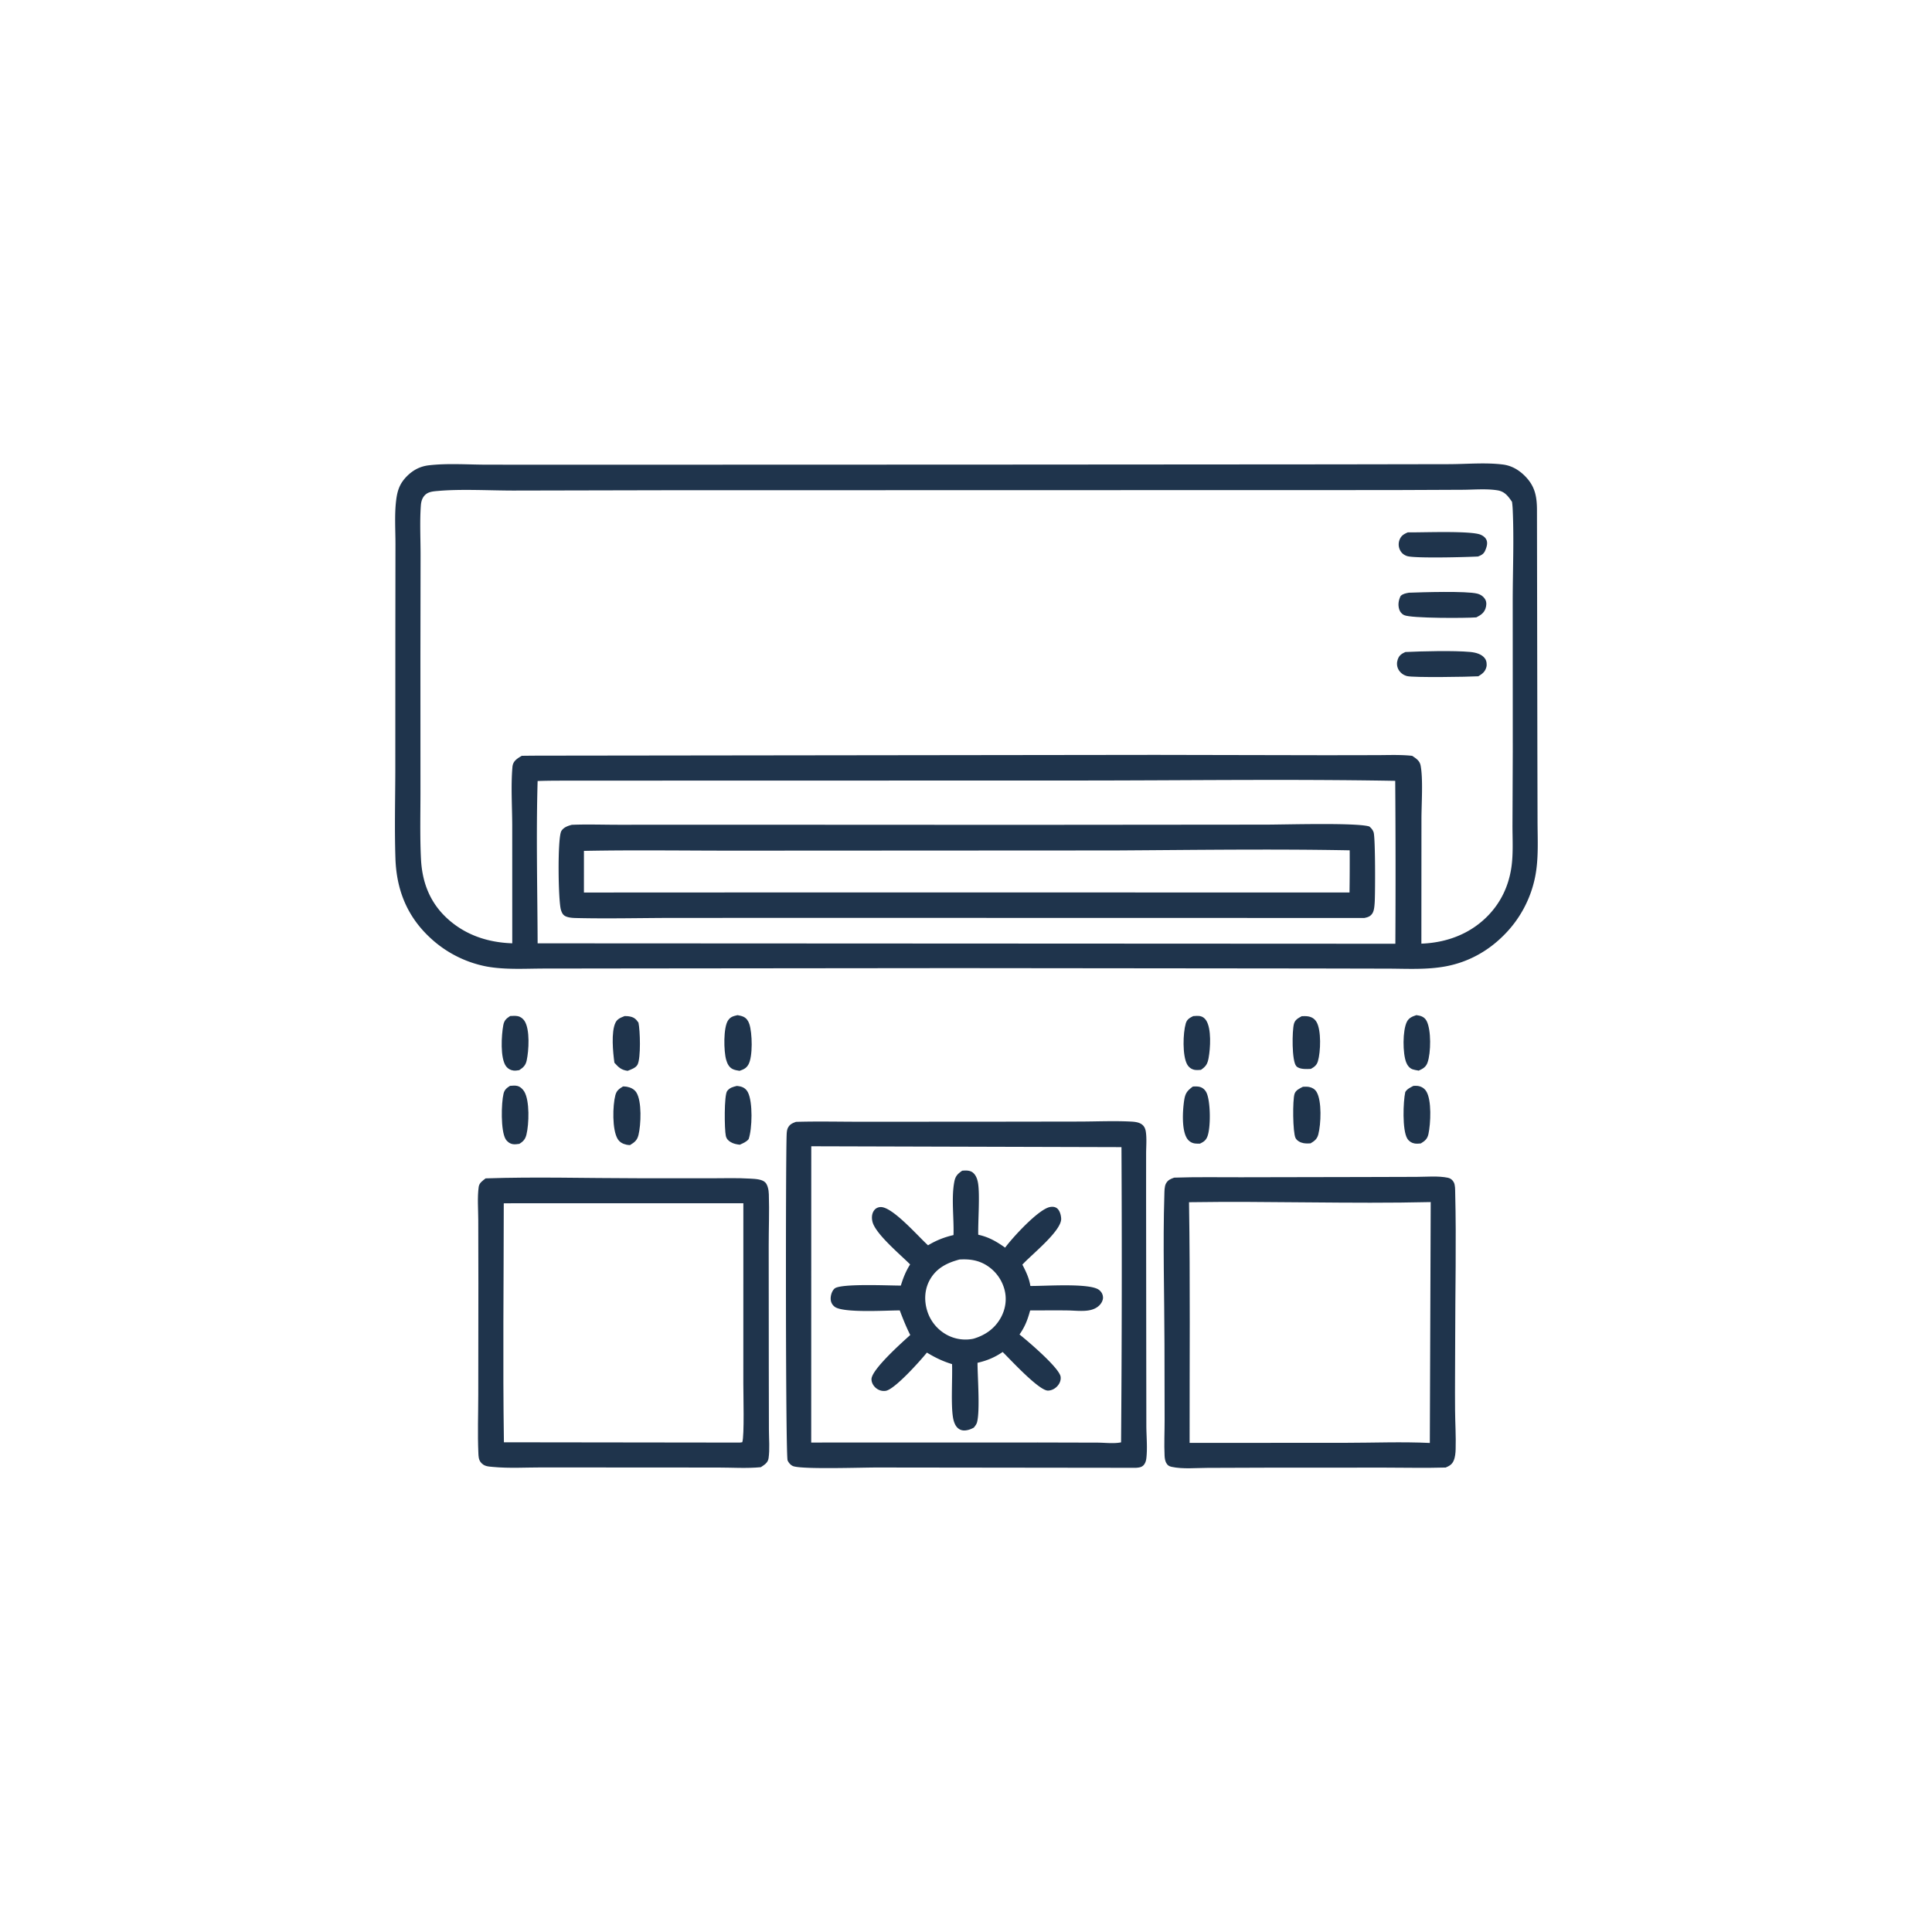 <svg version="1.1" xmlns="http://www.w3.org/2000/svg" style="display: block;" viewBox="0 0 2048 2048" width="1024" height="1024">
<path transform="translate(0,0)" fill="rgb(31,52,76)" d="M 1501.4 1076.09 C 1503.05 1076.38 1504.96 1076.6 1506.53 1077.2 C 1509.11 1078.17 1511 1079.82 1512.27 1082.25 C 1517.27 1091.88 1516.86 1115.99 1513.29 1126.24 C 1511.59 1131.13 1508.39 1132.88 1503.88 1134.91 C 1503.51 1134.84 1503.14 1134.76 1502.77 1134.69 C 1500.98 1134.37 1499.11 1134.12 1497.38 1133.5 C 1494.11 1132.33 1491.9 1129.38 1490.66 1126.27 C 1486.82 1116.69 1486.73 1092.34 1491.33 1083.18 C 1493.47 1078.92 1497.14 1077.5 1501.4 1076.09 z"/>
<path transform="translate(0,0)" fill="rgb(31,52,76)" d="M 1264.83 1077.11 C 1267.18 1076.96 1269.77 1076.68 1272.1 1077.1 C 1274.86 1077.61 1277.04 1079.3 1278.54 1081.61 C 1284.36 1090.56 1283.06 1111.26 1281.16 1121.6 C 1280 1127.86 1278.32 1130.5 1273.03 1134.09 C 1270.83 1134.24 1268.44 1134.5 1266.25 1134.07 C 1262.81 1133.39 1260.1 1131.31 1258.4 1128.26 C 1253.28 1119.04 1253.97 1095.05 1256.94 1084.96 C 1258.26 1080.47 1260.92 1079.11 1264.83 1077.11 z"/>
<path transform="translate(0,0)" fill="rgb(31,52,76)" d="M 540.781 1077.02 C 543.382 1076.92 546.289 1076.64 548.846 1077.17 C 551.827 1077.79 554.374 1079.71 556.017 1082.23 C 561.937 1091.29 560.574 1113.71 558.315 1124.12 C 557.186 1129.32 554.736 1131.61 550.384 1134.41 C 548.414 1134.7 546.323 1135.07 544.334 1134.83 C 541.255 1134.46 538.437 1132.93 536.554 1130.46 C 529.996 1121.87 531.556 1097.23 533.508 1086.74 C 534.45 1081.68 536.63 1079.73 540.781 1077.02 z"/>
<path transform="translate(0,0)" fill="rgb(31,52,76)" d="M 1379.9 1077.2 C 1382.19 1077.15 1384.57 1077.04 1386.84 1077.44 C 1390.64 1078.12 1393.54 1079.95 1395.55 1083.3 C 1400.76 1092.01 1399.96 1115.14 1397.05 1124.89 C 1395.78 1129.18 1393.35 1130.95 1389.58 1133.07 C 1385.18 1133.26 1377.36 1133.79 1374.11 1130.14 C 1369.21 1124.65 1369.64 1092.37 1371.65 1085.24 C 1372.91 1080.79 1376.16 1079.32 1379.9 1077.2 z"/>
<path transform="translate(0,0)" fill="rgb(31,52,76)" d="M 781.827 1076.1 C 783.904 1076.51 786.149 1076.89 788.074 1077.8 C 791.371 1079.35 793.178 1082.12 794.314 1085.47 C 797.465 1094.73 798.192 1120.06 793.31 1128.52 C 791.001 1132.53 788.154 1133.65 783.933 1135.12 C 781.502 1134.73 778.681 1134.3 776.484 1133.17 C 772.629 1131.17 770.902 1127.34 769.757 1123.36 C 767.187 1114.43 766.647 1089.17 771.794 1081.63 C 774.451 1077.73 777.491 1077.11 781.827 1076.1 z"/>
<path transform="translate(0,0)" fill="rgb(31,52,76)" d="M 662.105 1077.1 C 663.656 1077.08 665.164 1077.1 666.701 1077.35 C 671.768 1078.16 673.927 1079.87 676.79 1084.02 C 678.576 1092.14 679.46 1121.26 675.855 1128.48 C 674.061 1132.08 668.748 1133.76 665.304 1135.12 C 658.556 1134.22 655.771 1131.49 651.303 1126.55 C 649.772 1115.6 647.694 1094.14 652.368 1084.2 C 654.347 1079.99 658.062 1078.71 662.105 1077.1 z"/>
<path transform="translate(0,0)" fill="rgb(31,52,76)" d="M 1264.48 1151.79 C 1266.78 1151.64 1269.48 1151.55 1271.72 1152.14 C 1274.86 1152.97 1277.2 1155.02 1278.71 1157.84 C 1283.33 1166.49 1283.64 1195.66 1279.77 1205.02 C 1278.08 1209.11 1275.73 1210.47 1271.98 1212.31 C 1270.31 1212.32 1268.6 1212.34 1266.94 1212.15 A 11.632 11.632 0 0 1 1258.86 1207.59 C 1252.32 1198.97 1253.64 1177.22 1255.23 1166.64 C 1256.38 1158.99 1258.31 1156.37 1264.48 1151.79 z"/>
<path transform="translate(0,0)" fill="rgb(31,52,76)" d="M 660.438 1151.66 C 661.805 1151.71 663.158 1151.73 664.506 1151.98 C 668.48 1152.74 672.28 1154.5 674.529 1157.99 C 680.569 1167.36 679.441 1192.41 676.839 1203.04 C 675.434 1208.78 672.731 1210.84 667.834 1213.84 C 666.618 1213.77 665.423 1213.72 664.227 1213.46 C 660.336 1212.63 656.981 1210.92 654.832 1207.48 C 648.787 1197.82 649.381 1172.01 652.324 1160.91 C 653.626 1156 656.254 1154.25 660.438 1151.66 z"/>
<path transform="translate(0,0)" fill="rgb(31,52,76)" d="M 1498.25 1151.08 C 1499.67 1151.02 1501.12 1150.92 1502.54 1151.08 C 1506.26 1151.51 1509.58 1153.34 1511.67 1156.46 C 1517.9 1165.79 1516.56 1191.25 1514.21 1202.1 C 1513.08 1207.32 1510.51 1209.41 1506.1 1212.1 C 1503.8 1212.32 1501.52 1212.53 1499.24 1212.08 C 1496.09 1211.46 1493.48 1209.7 1491.78 1206.94 C 1486.3 1198.02 1487.43 1167.73 1489.64 1157.58 C 1491.71 1154.2 1494.85 1152.92 1498.25 1151.08 z"/>
<path transform="translate(0,0)" fill="rgb(31,52,76)" d="M 540.62 1151.04 C 543.063 1150.89 545.901 1150.54 548.294 1151.12 C 551.415 1151.86 554.112 1154.39 555.729 1157.07 C 561.635 1166.84 560.765 1191.61 558.07 1202.65 C 556.875 1207.55 554.777 1209.94 550.51 1212.53 C 548.213 1212.84 545.737 1213.27 543.433 1212.82 C 540.331 1212.22 537.564 1210.18 535.955 1207.49 C 530.668 1198.66 531.323 1169.47 533.771 1159.34 C 534.808 1155.05 537.121 1153.32 540.62 1151.04 z"/>
<path transform="translate(0,0)" fill="rgb(31,52,76)" d="M 1381.17 1152.02 C 1383.36 1151.93 1385.64 1151.8 1387.8 1152.25 C 1391.09 1152.93 1393.81 1154.53 1395.59 1157.44 C 1401.38 1166.96 1400.28 1191.75 1397.48 1202.45 C 1396.18 1207.44 1393.48 1209.52 1389.18 1212.02 C 1386.65 1212.2 1384.21 1212.22 1381.69 1211.77 C 1378.59 1211.22 1374.84 1209.31 1373.34 1206.38 C 1370.34 1200.51 1370.11 1166.02 1372.29 1159.48 C 1373.62 1155.51 1377.76 1153.78 1381.17 1152.02 z"/>
<path transform="translate(0,0)" fill="rgb(31,52,76)" d="M 781.087 1151.12 C 782.504 1151.28 783.748 1151.42 785.116 1151.78 C 788.648 1152.7 791.162 1154.71 792.842 1157.97 C 798.117 1168.22 797.421 1196.61 793.578 1207.54 C 791.092 1210.58 787.674 1211.84 784.207 1213.45 C 780.686 1213.04 777.657 1212.48 774.551 1210.65 C 771.911 1209.1 770.089 1207.13 769.407 1204.07 C 767.896 1197.29 767.474 1160.81 770.853 1156.48 C 773.637 1152.91 776.905 1152.17 781.087 1151.12 z"/>
<path transform="translate(0,0)" fill="rgb(31,52,76)" d="M 514.785 1249.13 C 567.844 1247.34 621.501 1248.96 674.609 1248.98 L 752.752 1249.03 C 766.839 1249.05 781.211 1248.5 795.267 1249.39 C 800.116 1249.7 807.643 1249.84 811.21 1253.4 C 812.486 1254.67 813.334 1256.72 813.857 1258.41 C 814.63 1260.9 814.911 1263.41 815 1266 C 815.623 1284.2 814.833 1302.84 814.86 1321.08 L 814.959 1450.44 L 815.084 1515.64 C 815.103 1525.29 816.098 1536.31 814.709 1545.82 C 814.005 1550.65 810.233 1552.79 806.534 1555.27 C 791.759 1556.73 775.988 1555.66 761.119 1555.65 L 671.329 1555.6 L 574.839 1555.53 C 557.727 1555.52 539.776 1556.63 522.766 1555.02 C 517.358 1554.52 513.019 1554.49 509.514 1549.95 C 507.358 1547.16 507.234 1543.73 507.087 1540.34 C 506.199 1519.87 506.958 1499.07 506.983 1478.57 L 507.105 1360.54 L 506.974 1293.14 C 506.94 1281.88 505.895 1269.42 507.415 1258.29 C 508.027 1253.81 511.487 1251.76 514.785 1249.13 z M 545.51 1275.49 L 534.013 1275.58 C 533.982 1359.97 532.912 1444.5 534.17 1528.88 L 784.25 1529.19 L 786.851 1528.83 C 789.175 1522.34 787.928 1476.7 787.963 1466.71 L 787.99 1275.49 L 545.51 1275.49 z"/>
<path transform="translate(0,0)" fill="rgb(31,52,76)" d="M 1244.69 1248.35 C 1268.16 1247.53 1291.83 1248.01 1315.32 1247.95 L 1443.52 1247.7 L 1501.56 1247.53 C 1512.1 1247.51 1524.58 1246.31 1534.92 1248.48 C 1537.67 1249.06 1539.77 1250.8 1541.09 1253.31 C 1542.65 1256.26 1542.49 1261.11 1542.57 1264.42 C 1543.86 1316.12 1542.56 1368.17 1542.56 1419.91 C 1542.56 1444.94 1542.23 1469.99 1542.44 1495.02 C 1542.56 1508.72 1543.45 1522.56 1543.04 1536.24 C 1542.93 1540.26 1542.55 1544.72 1540.9 1548.45 C 1539.12 1552.46 1536.37 1553.98 1532.48 1555.64 C 1511.01 1556.27 1489.39 1555.75 1467.91 1555.73 L 1345.35 1555.78 L 1279.79 1556.01 C 1267.82 1556.04 1253.72 1557.46 1242.06 1554.93 C 1239.08 1554.29 1237.59 1553.26 1236.12 1550.52 C 1234.98 1548.37 1234.61 1545.38 1234.5 1543 C 1233.9 1530.52 1234.56 1517.63 1234.54 1505.11 L 1234.39 1424.68 C 1234.28 1372.16 1232.64 1319.14 1234.26 1266.67 C 1234.37 1263.03 1234.23 1257.78 1235.99 1254.55 C 1238.03 1250.81 1240.89 1249.69 1244.69 1248.35 z M 1260.41 1274.4 C 1261.75 1359.38 1260.93 1444.51 1261.03 1529.51 L 1426.28 1529.44 C 1455.9 1529.43 1486.1 1528.17 1515.68 1529.6 L 1516.61 1274.25 C 1431.28 1276.26 1345.76 1273.07 1260.41 1274.4 z"/>
<path transform="translate(0,0)" fill="rgb(31,52,76)" d="M 843.767 1189.22 C 866.909 1188.53 890.249 1189.12 913.409 1189.1 L 1048.66 1189.04 L 1145.18 1188.9 C 1162.71 1188.83 1180.6 1188.03 1198.11 1188.88 C 1202.42 1189.09 1207.55 1189.44 1210.99 1192.36 C 1213.21 1194.24 1214.22 1196.93 1214.63 1199.72 C 1215.71 1206.97 1214.95 1215.37 1214.93 1222.76 L 1214.91 1267.93 L 1215.07 1432.18 L 1215.17 1511 C 1215.19 1522.17 1216.48 1534.87 1215.17 1545.87 C 1214.86 1548.47 1214.05 1551.22 1212.21 1553.17 C 1210.01 1555.5 1207.23 1555.67 1204.25 1555.94 L 930.532 1555.61 C 913.912 1555.56 853.636 1557.68 841.575 1554.42 C 838.527 1553.6 836.2 1550.94 834.905 1548.13 C 832.719 1543.38 832.772 1232.8 833.867 1203.18 C 833.954 1200.85 834.1 1197.89 835.158 1195.75 C 837.129 1191.76 839.843 1190.69 843.767 1189.22 z M 859.982 1215.09 L 859.92 1529.15 L 1100.2 1529.09 L 1163.2 1529.25 C 1170.78 1529.26 1181.19 1530.55 1188.38 1528.93 A 23633.1 23633.1 0 0 0 1188.8 1216.01 L 859.982 1215.09 z"/>
<path transform="translate(0,0)" fill="rgb(31,52,76)" d="M 1019.96 1241 C 1023.96 1240.65 1028.61 1240.46 1031.77 1243.41 C 1034.65 1246.1 1035.99 1249.89 1036.68 1253.71 C 1038.91 1266.07 1036.64 1294.56 1036.98 1308.87 C 1048.1 1311.28 1056.28 1316.02 1065.47 1322.55 C 1073.27 1311.93 1100.76 1281.84 1113.02 1279.49 C 1115.7 1278.98 1118.47 1279.18 1120.66 1281 C 1123.46 1283.34 1124.74 1288.24 1124.88 1291.77 C 1125.43 1304.85 1093.02 1330.27 1083.77 1340.57 C 1087.57 1347.89 1090.97 1354.93 1092.23 1363.17 C 1106.61 1363.43 1155.29 1359.72 1165.03 1367.37 C 1167.54 1369.35 1169.03 1371.89 1169.22 1375.13 C 1169.4 1378.37 1167.42 1381.78 1165.16 1383.94 C 1162.13 1386.82 1158.25 1388.37 1154.17 1389.05 C 1147.08 1390.23 1138.93 1389.22 1131.74 1389.12 C 1118.5 1388.95 1105.24 1389.1 1092 1389.12 C 1089.36 1398.88 1086.56 1406.3 1080.71 1414.6 C 1088.98 1421.13 1123.05 1450.05 1124.3 1459.43 C 1124.74 1462.75 1123.55 1466.03 1121.48 1468.6 C 1118.91 1471.78 1115.14 1473.95 1111.01 1474.09 C 1101.4 1474.41 1070.36 1440.42 1062.86 1433.16 C 1054.39 1438.98 1046.15 1442.34 1036.2 1444.63 C 1036.27 1459.56 1038.96 1495.04 1035.75 1507.49 C 1035.16 1509.8 1033.75 1511.51 1032.29 1513.34 C 1029.45 1514.85 1026.87 1515.92 1023.64 1516.26 C 1020.38 1516.61 1017.68 1515.91 1015.19 1513.66 C 1012.36 1511.1 1010.96 1506.73 1010.31 1503.1 C 1007.85 1489.43 1009.76 1461.39 1009.22 1446.02 C 999.508 1443.09 991.213 1439.07 982.555 1433.8 C 975.611 1442.4 948.434 1472.9 938.866 1474.34 C 935.162 1474.9 931.564 1473.81 928.672 1471.47 C 925.897 1469.22 923.795 1465.67 923.818 1462.01 C 923.88 1451.78 956.324 1422.9 964.902 1415.16 C 960.608 1406.63 957.154 1398.01 953.792 1389.1 C 940.112 1389.02 893.684 1392.11 884.761 1385.2 C 882.127 1383.16 880.695 1380.39 880.556 1377.08 C 880.399 1373.34 881.799 1368.53 884.644 1365.95 C 890.892 1360.27 943.535 1362.87 954.929 1362.76 C 957.39 1354.63 960.231 1347.54 964.767 1340.34 C 954.46 1329.95 928.115 1308.07 924.877 1295.18 C 923.86 1291.13 924.051 1286.41 926.664 1282.97 C 928.301 1280.81 930.556 1279.73 933.211 1279.55 C 945.715 1278.69 973.404 1310.79 983.755 1320.07 C 992.429 1314.85 1000.92 1311.5 1010.75 1309.22 C 1011.37 1291.34 1008.26 1269.54 1011.69 1252.33 C 1012.84 1246.61 1015.26 1244.25 1019.96 1241 z M 1017.12 1335.13 C 1004.2 1338.54 992.982 1344.03 985.978 1356.11 C 980.153 1366.15 979.425 1378.07 982.739 1389.08 A 43.483 43.483 0 0 0 1004.75 1415.53 A 41.516 41.516 0 0 0 1031.77 1419.13 C 1044.26 1415.5 1054.49 1408.38 1060.88 1396.84 C 1066.13 1387.35 1067.58 1376.33 1064.49 1365.9 A 43.421 43.421 0 0 0 1043.11 1339.75 C 1034.82 1335.42 1026.32 1334.6 1017.12 1335.13 z"/>
<path transform="translate(0,0)" fill="rgb(31,52,76)" d="M 1039.06 492.498 L 1414.5 492.242 L 1535.88 492.037 C 1554.33 492.011 1574.93 490.109 1593.12 492.412 C 1601.99 493.534 1609.47 497.752 1615.82 503.937 C 1626.62 514.438 1629.12 525.04 1629.24 539.805 L 1629.68 797.753 L 1629.86 870.778 C 1629.9 890.2 1631.14 910.498 1627.28 929.63 A 120.724 120.724 0 0 1 1593.81 991.666 C 1577.03 1008.47 1556.4 1019.79 1533.04 1024.27 C 1512.94 1028.12 1492.04 1026.87 1471.66 1026.79 L 1392.73 1026.62 L 1012.25 1026.24 L 669.189 1026.58 L 577.392 1026.7 C 557.259 1026.7 535.944 1028.16 516.111 1024.59 A 120.984 120.984 0 0 1 455.926 994.008 C 431.425 971.241 420.268 943.115 419.173 909.975 C 418.154 879.116 418.967 848.009 419.047 817.124 L 419.093 668.873 L 419.206 577.364 C 419.243 561.959 418.052 545.374 419.97 530.111 C 421.244 519.976 423.684 512.698 430.935 505.231 C 437.548 498.421 445.167 494.346 454.604 493.243 C 474.68 490.896 496.654 492.582 516.92 492.579 L 641.824 492.624 L 1039.06 492.498 z M 1476.11 519.501 L 702.251 519.67 L 544.627 520.005 C 519.59 520.025 489.041 518.244 464.553 520.393 C 459.65 520.823 454.233 521.088 450.576 524.714 C 447.498 527.766 446.426 531.677 446.12 535.887 C 444.854 553.26 445.864 571.507 445.825 588.982 L 445.656 697.176 L 445.701 836.912 C 445.763 861.424 445.031 886.289 446.27 910.756 C 447.532 935.653 455.917 957.189 474.636 974.1 C 493.815 991.425 517.556 999.096 543.014 999.944 L 542.983 875.277 C 542.944 854.996 541.462 833.504 543.18 813.334 C 543.396 810.795 544.033 808.729 545.697 806.715 C 547.57 804.448 550.59 802.678 553.09 801.187 A 1682.05 1682.05 0 0 1 577.5 801.014 L 1224.78 800.211 L 1406.15 800.57 L 1459.95 800.477 C 1472.2 800.441 1484.82 799.882 1497 801.216 C 1501.11 804.03 1504.93 806.303 1505.93 811.593 C 1508.66 826.136 1506.79 852.311 1506.8 868.484 L 1506.72 1000.3 C 1534.05 999.304 1559.62 989.604 1578.54 969.364 C 1591.12 955.914 1598.72 939.773 1601.79 921.644 C 1604.39 906.307 1603.23 889.545 1603.29 873.992 L 1603.6 796.386 L 1603.54 636.284 C 1603.59 604.635 1604.96 572.406 1603.56 540.822 A 90.829 90.829 0 0 0 1602.8 531.965 C 1598.64 525.892 1595.06 520.999 1587.41 519.767 C 1575.68 517.876 1562.35 519.132 1550.41 519.185 L 1476.11 519.501 z M 611.972 827.495 C 597.967 827.578 583.899 827.4 569.905 827.907 C 568.246 885.144 569.689 942.708 569.911 999.969 L 1438.37 1000.39 L 1479.14 1000.38 A 13210.7 13210.7 0 0 0 1478.99 827.716 C 1368.46 825.782 1257.64 827.325 1147.08 827.372 L 611.972 827.495 z"/>
<path transform="translate(0,0)" fill="rgb(31,52,76)" d="M 606.092 874.339 C 622.977 873.669 640.125 874.303 657.045 874.286 L 760.665 874.225 L 1080.25 874.374 L 1341.72 874.143 C 1362.25 874.145 1437.84 871.834 1451.57 876.11 C 1453.67 878.003 1455.09 879.503 1456.06 882.212 C 1458.03 887.751 1457.85 948.352 1457.21 957.042 C 1456.96 960.39 1456.67 965.353 1454.76 968.247 C 1452.54 971.603 1449.91 972.31 1446.25 973.099 L 944.206 972.999 L 716.615 973.025 C 682.152 973.027 647.394 973.942 612.964 973.199 C 608.631 973.106 603.393 973.12 599.437 971.238 C 596.632 969.904 595.516 967.387 594.631 964.531 C 591.696 955.056 590.796 887.863 595.089 880.869 C 597.501 876.94 601.901 875.496 606.092 874.339 z M 1182.29 901.506 L 784.812 901.717 C 729.585 901.811 674.206 900.869 618.999 901.972 L 618.985 946.109 L 866.5 945.995 L 1430.54 946.07 A 2285.42 2285.42 0 0 0 1430.74 901.373 C 1348.05 899.822 1265 901.018 1182.29 901.506 z"/>
<path transform="translate(0,0)" fill="rgb(31,52,76)" d="M 1492.29 564.338 C 1508.08 564.518 1558.84 562.455 1569.37 566.762 C 1572.26 567.943 1574.98 569.952 1575.98 573.048 C 1577.1 576.527 1575.7 580.496 1574.32 583.699 C 1572.74 587.354 1570.32 588.504 1566.78 589.906 C 1555.12 590.587 1499.79 592.03 1491.67 589.488 C 1488.24 588.411 1485.58 586.204 1484.02 582.97 A 13.469 13.469 0 0 1 1483.76 571.796 C 1485.5 567.649 1488.34 566.101 1492.29 564.338 z"/>
<path transform="translate(0,0)" fill="rgb(31,52,76)" d="M 1493.46 628.302 C 1507.51 627.771 1554.21 626.331 1565.83 629.246 C 1569.49 630.163 1572.62 632.249 1574.47 635.559 C 1576.04 638.36 1575.73 642.13 1574.7 645.045 C 1572.93 650.04 1569.48 652.09 1564.98 654.437 C 1554.88 655.297 1495.82 655.599 1488.36 652.034 C 1485.86 650.835 1484.09 648.653 1483.25 646.024 C 1481.69 641.119 1482.5 636.254 1484.72 631.735 C 1487.35 629.292 1490.08 628.984 1493.46 628.302 z"/>
<path transform="translate(0,0)" fill="rgb(31,52,76)" d="M 1489.73 691.171 C 1507.63 690.312 1541.08 689.495 1558.37 691.095 C 1563.97 691.613 1570.65 693.189 1574.11 698.025 C 1575.87 700.48 1576.35 704.32 1575.61 707.151 C 1574.3 712.126 1571.3 714.292 1567.09 716.879 C 1556.67 717.517 1498.24 718.427 1491.51 716.676 C 1487.5 715.634 1484.03 712.988 1482.18 709.253 C 1480.62 706.084 1480.49 702.463 1481.63 699.138 C 1483.16 694.678 1485.59 693.095 1489.73 691.171 z"/>
</svg>